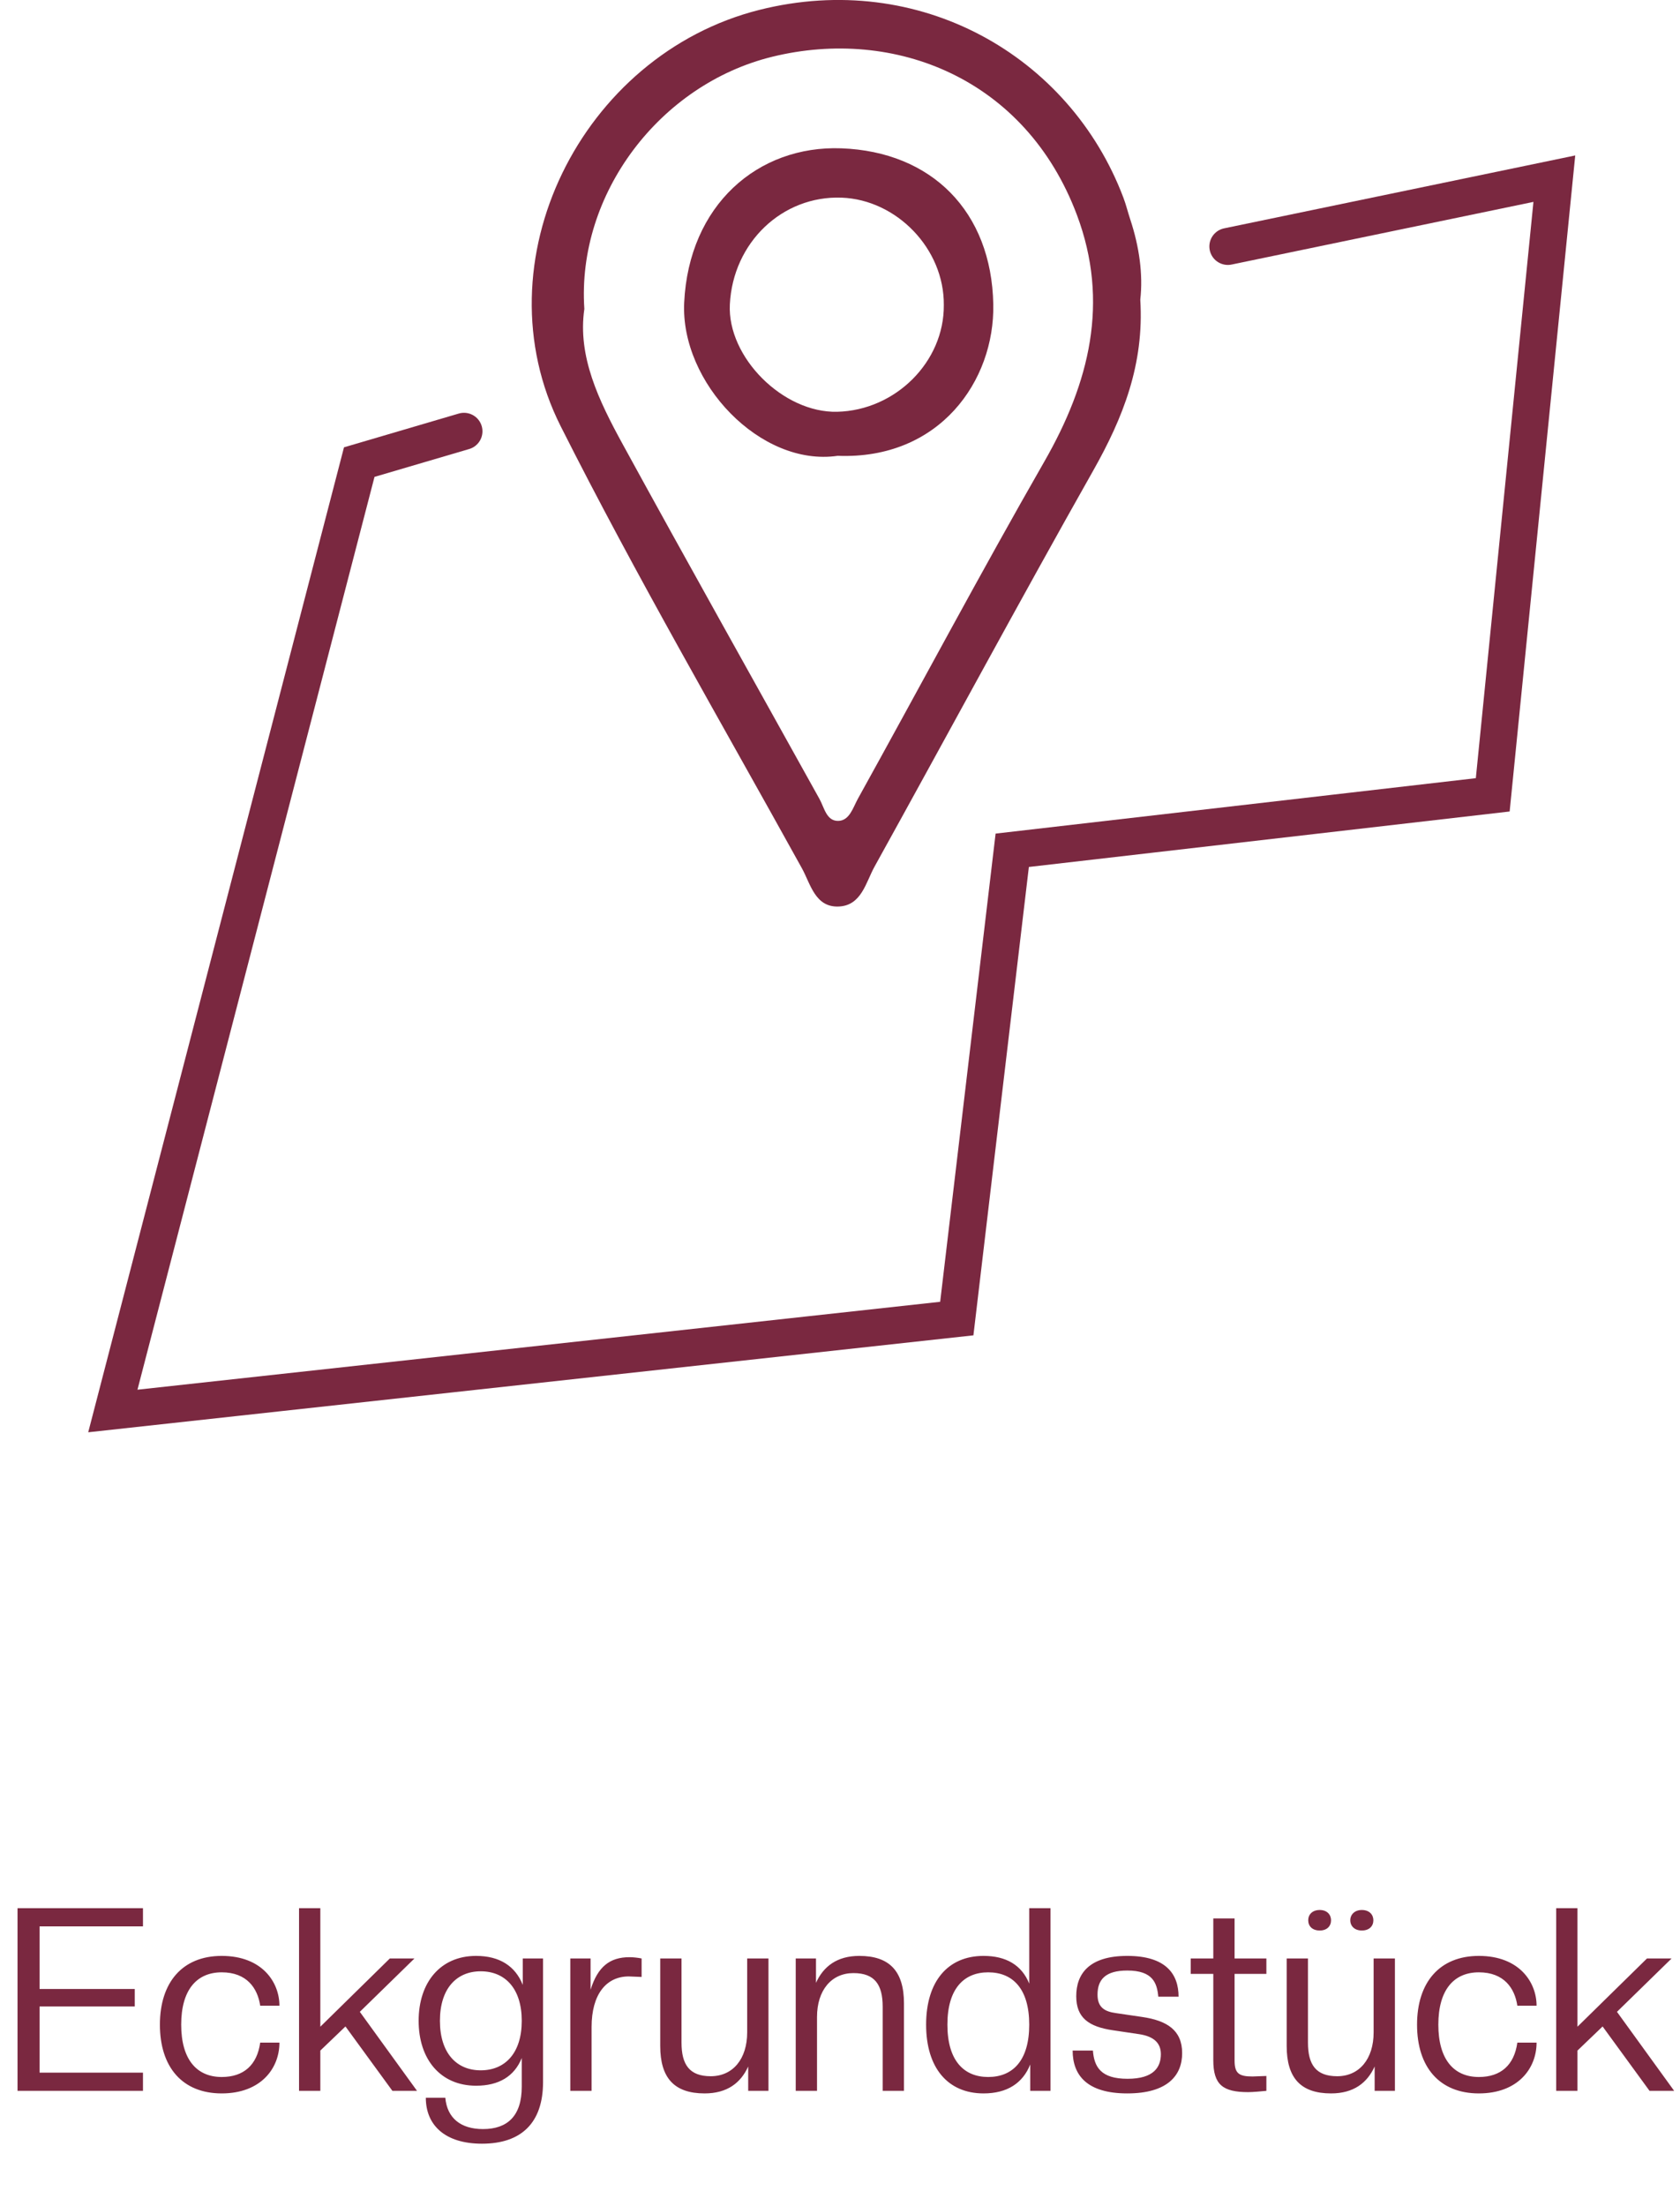 <svg width="131" height="172" viewBox="0 0 131 172" fill="none" xmlns="http://www.w3.org/2000/svg">
<path d="M88.915 23.363C89.227 28.399 87.568 32.575 85.247 36.682C79.464 46.919 73.891 57.273 68.195 67.558C67.513 68.79 67.18 70.591 65.407 70.671C63.556 70.754 63.202 68.906 62.532 67.694C56.197 56.237 49.605 44.909 43.718 33.225C37.269 20.424 45.335 4.256 59.22 0.769C71.671 -2.357 83.401 4.323 87.593 15.397C87.805 15.955 87.945 16.539 88.133 17.106C88.834 19.222 89.139 21.385 88.915 23.363ZM45.565 24.085C45.024 27.784 46.702 31.242 48.533 34.589C53.6 43.849 58.773 53.052 63.897 62.28C64.277 62.966 64.441 64.008 65.358 63.996C66.243 63.984 66.517 62.954 66.888 62.283C71.746 53.519 76.454 44.669 81.437 35.977C84.954 29.844 86.527 23.552 83.972 16.752C79.977 6.119 69.77 2.093 60.237 4.42C51.445 6.565 44.963 15.13 45.565 24.085Z" fill="#7A2840"/>
<path d="M65.317 35.535C59.31 36.412 53.052 29.829 53.35 23.592C53.713 15.991 59.085 11.322 65.606 11.563C72.637 11.823 77.315 16.476 77.453 23.727C77.567 29.687 73.26 35.846 65.317 35.535ZM73.595 23.787C73.638 19.395 69.915 15.567 65.624 15.409C61.006 15.238 57.152 18.9 56.911 23.733C56.705 27.845 61.064 32.205 65.285 32.102C69.832 31.989 73.63 28.202 73.595 23.787Z" fill="#7A2840"/>
<path d="M36.179 33.623L28.013 36.025L8.799 109.999L74.607 102.794L78.93 66.287L116.398 61.964L121.201 13.929L95.743 19.213" stroke="#7A2840" stroke-width="2.882" stroke-linecap="round"/>
<path d="M11.148 163H1.367V148.76H11.148V150.18H3.087V155.06H10.508V156.42H3.087V161.58H11.148V163ZM17.289 163.2C14.229 163.2 12.469 161.16 12.469 157.84C12.469 154.54 14.229 152.48 17.289 152.48C20.449 152.48 21.789 154.54 21.789 156.36H20.289C20.089 155 19.249 153.76 17.289 153.76C15.329 153.76 14.129 155.14 14.129 157.84C14.129 160.54 15.329 161.92 17.289 161.92C19.009 161.92 20.049 160.98 20.289 159.24H21.789C21.789 161.26 20.329 163.2 17.289 163.2ZM32.518 163H30.598L26.938 157.98L24.978 159.86V163H23.318V148.76H24.978V158L30.398 152.68H32.318L28.058 156.84L32.518 163ZM37.124 162.6C34.344 162.6 32.644 160.54 32.644 157.54C32.644 154.54 34.344 152.48 37.124 152.48C38.964 152.48 40.184 153.28 40.764 154.74V152.68H42.344V162.32C42.344 165.5 40.644 167.12 37.584 167.12C34.684 167.12 33.204 165.66 33.204 163.54H34.724C34.864 165.12 35.924 165.98 37.664 165.98C39.564 165.98 40.684 164.96 40.684 162.68V160.44C40.104 161.88 38.884 162.6 37.124 162.6ZM37.484 161.4C39.384 161.4 40.684 160.06 40.684 157.54C40.684 155.02 39.384 153.68 37.484 153.68C35.604 153.68 34.304 155.02 34.304 157.54C34.304 160.06 35.604 161.4 37.484 161.4ZM46.13 163H44.47V152.68H46.05V155.12C46.61 153.32 47.55 152.58 49.09 152.58C49.37 152.58 49.73 152.62 50.03 152.68V154.12L49.03 154.08C47.27 154.08 46.13 155.48 46.13 158.02V163ZM54.942 163.2C52.582 163.2 51.482 162 51.482 159.5V152.68H53.142V159.24C53.142 160.96 53.762 161.86 55.422 161.86C57.142 161.86 58.262 160.52 58.262 158.44V152.68H59.922V163H58.342V161.1C57.762 162.38 56.702 163.2 54.942 163.2ZM70.488 163H68.828V156.44C68.828 154.72 68.208 153.82 66.548 153.82C64.828 153.82 63.708 155.16 63.708 157.24V163H62.048V152.68H63.628V154.58C64.208 153.3 65.268 152.48 67.008 152.48C69.368 152.48 70.488 153.68 70.488 156.18V163ZM76.695 163.2C73.915 163.2 72.215 161.22 72.215 157.84C72.215 154.46 73.915 152.48 76.695 152.48C78.455 152.48 79.675 153.2 80.255 154.64V148.76H81.915V163H80.335V160.94C79.755 162.4 78.535 163.2 76.695 163.2ZM77.055 161.92C78.955 161.92 80.255 160.66 80.255 157.84C80.255 155.02 78.955 153.76 77.055 153.76C75.175 153.76 73.875 155.02 73.875 157.84C73.875 160.66 75.175 161.92 77.055 161.92ZM87.9 163.2C84.76 163.2 83.641 161.78 83.641 159.86H85.221C85.32 161.14 85.841 162.06 87.921 162.06C89.981 162.06 90.52 161.14 90.52 160.14C90.52 159.2 89.88 158.74 88.82 158.58L86.8 158.28C84.861 158 83.921 157.28 83.921 155.62C83.921 153.9 84.9 152.48 87.9 152.48C90.921 152.48 91.9 153.9 91.9 155.66H90.32C90.221 154.6 89.9 153.62 87.9 153.62C86.201 153.62 85.581 154.32 85.581 155.5C85.581 156.5 86.141 156.82 87.02 156.94L89.061 157.24C90.981 157.52 92.18 158.26 92.18 160.06C92.18 161.78 91.061 163.2 87.9 163.2ZM97.328 163.1C95.348 163.1 94.608 162.52 94.608 160.6V153.88H92.848V152.68H94.608V149.56H96.268V152.68H98.748V153.88H96.268V160.64C96.268 161.64 96.608 161.88 97.668 161.88L98.748 161.84V163C98.348 163.04 97.688 163.1 97.328 163.1ZM103.79 163.2C101.43 163.2 100.33 162 100.33 159.5V152.68H101.99V159.24C101.99 160.96 102.61 161.86 104.27 161.86C105.99 161.86 107.11 160.52 107.11 158.44V152.68H108.77V163H107.19V161.1C106.61 162.38 105.55 163.2 103.79 163.2ZM102.91 150.5C102.33 150.5 102.01 150.16 102.01 149.7C102.01 149.26 102.33 148.9 102.91 148.9C103.47 148.9 103.79 149.26 103.79 149.7C103.79 150.16 103.47 150.5 102.91 150.5ZM106.19 150.5C105.63 150.5 105.29 150.16 105.29 149.7C105.29 149.26 105.63 148.9 106.19 148.9C106.77 148.9 107.09 149.26 107.09 149.7C107.09 150.16 106.77 150.5 106.19 150.5ZM115.316 163.2C112.256 163.2 110.496 161.16 110.496 157.84C110.496 154.54 112.256 152.48 115.316 152.48C118.476 152.48 119.816 154.54 119.816 156.36H118.316C118.116 155 117.276 153.76 115.316 153.76C113.356 153.76 112.156 155.14 112.156 157.84C112.156 160.54 113.356 161.92 115.316 161.92C117.036 161.92 118.076 160.98 118.316 159.24H119.816C119.816 161.26 118.356 163.2 115.316 163.2ZM130.545 163H128.625L124.965 157.98L123.005 159.86V163H121.345V148.76H123.005V158L128.425 152.68H130.345L126.085 156.84L130.545 163Z" fill="#7A2840"/>
</svg>
